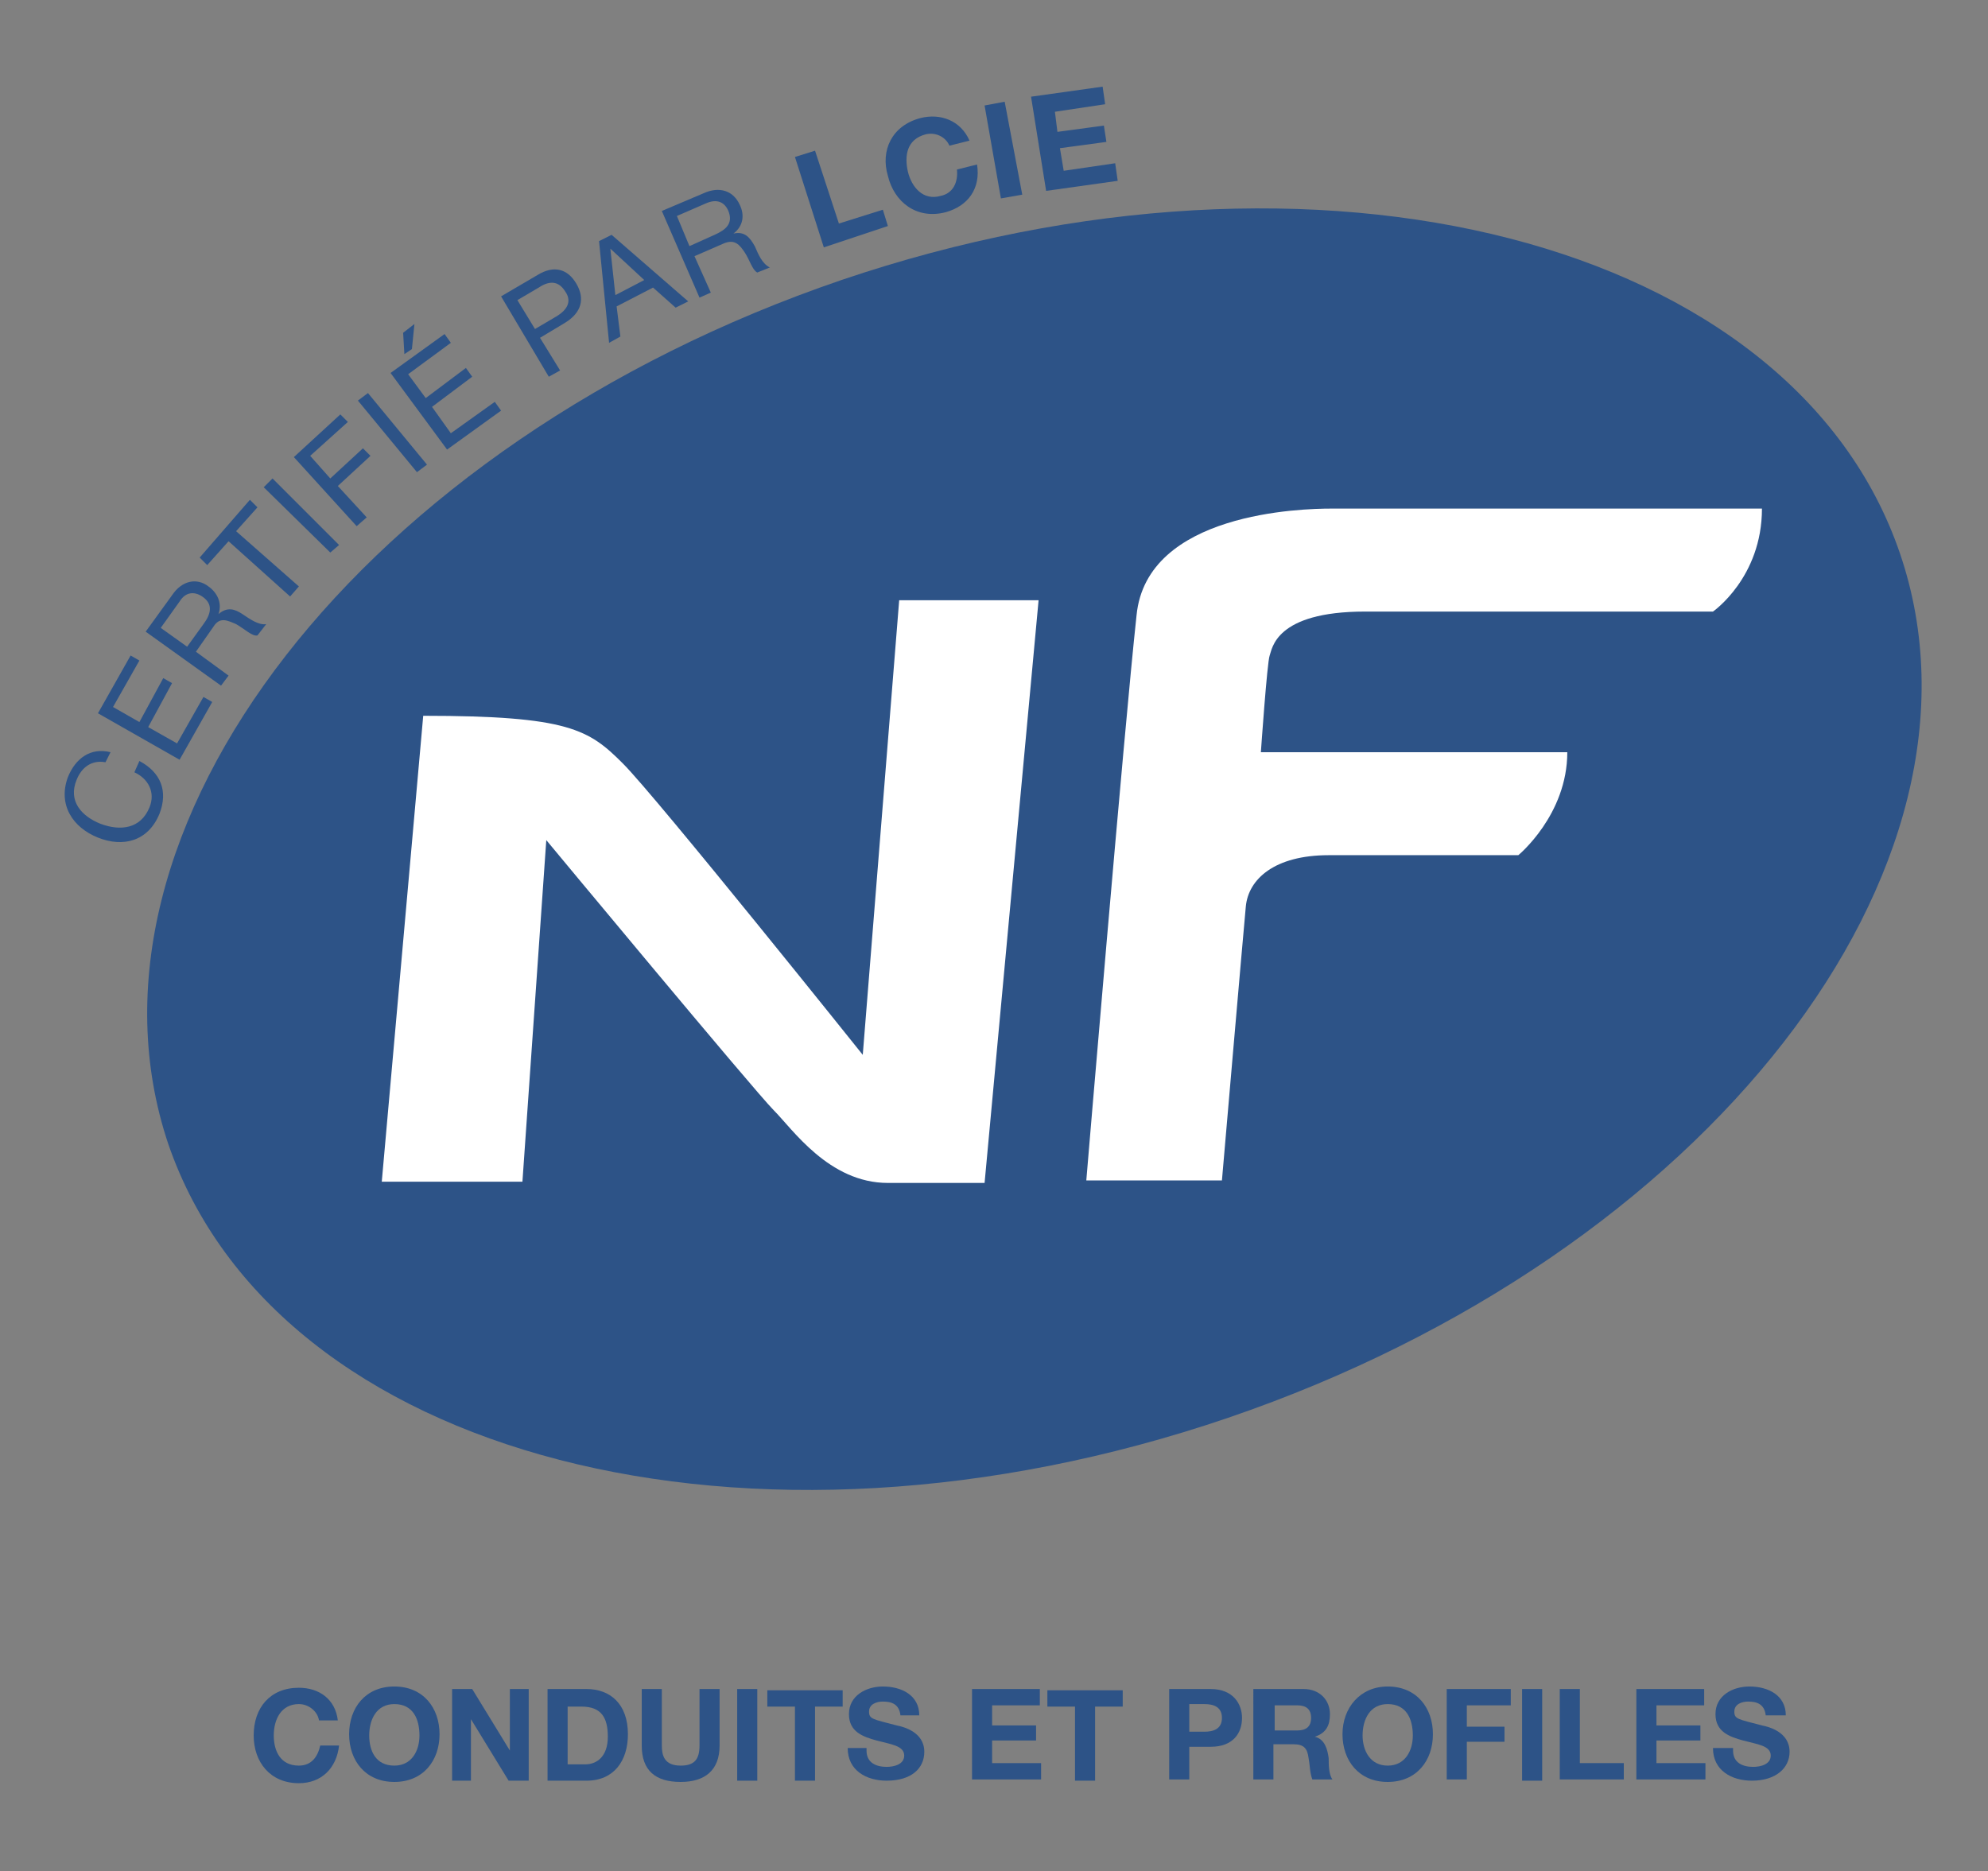 <?xml version="1.0" encoding="utf-8"?>
<!-- Generator: Adobe Illustrator 22.0.0, SVG Export Plug-In . SVG Version: 6.00 Build 0)  -->
<svg version="1.1" id="Capa_1" xmlns="http://www.w3.org/2000/svg" xmlns:xlink="http://www.w3.org/1999/xlink" x="0px" y="0px"
	 viewBox="0 0 158.3 149" style="enable-background:new 0 0 158.3 149;" xml:space="preserve">
<rect x="0" y="0" width="158.3" height="149" fill="#808080" stroke="none"/>
<style type="text/css">
	.st0{fill:#2D5387;}
	.st1{fill:#FFFFFF;}
</style>
<path class="st0" d="M151.3,44.1c8.5,25-15.4,55.8-53.5,68.8c-38.1,13-75.8,3.2-84.4-21.8C5,66.1,28.9,35.3,67,22.3
	C105,9.4,142.8,19.1,151.3,44.1z"/>
<g>
	<path class="st0" d="M8.4,60.7c-1.1-0.2-1.9,0.4-2.3,1.4c-0.7,1.7,0.4,2.9,1.9,3.5c1.6,0.6,3.2,0.4,3.9-1.3
		c0.5-1.2-0.1-2.3-1.2-2.8l0.4-0.9c1.7,0.9,2.3,2.4,1.6,4.2c-0.9,2.2-2.9,2.7-4.9,1.9c-2-0.8-3.2-2.6-2.4-4.8c0.6-1.5,1.8-2.4,3.4-2
		L8.4,60.7z"/>
	<path class="st0" d="M7.8,56.8l2.6-4.6l0.7,0.4L9,56.3l2.1,1.2L13,54l0.7,0.4l-1.9,3.5l2.3,1.3l2.1-3.7l0.7,0.4l-2.6,4.6L7.8,56.8z
		"/>
	<path class="st0" d="M11.6,50.3l2.1-2.9c0.8-1.2,2-1.4,2.9-0.7c0.7,0.5,1.1,1.3,0.8,2.2l0,0c0.7-0.6,1.3-0.4,1.9,0
		c0.6,0.4,1.3,0.9,1.9,0.8l-0.7,0.9c-0.4,0.1-1-0.5-1.7-0.9c-0.7-0.3-1.3-0.6-1.8,0.2l-1.4,2l2.6,1.9l-0.6,0.8L11.6,50.3z
		 M16.2,49.7c0.6-0.8,0.8-1.6-0.1-2.2c-0.6-0.4-1.3-0.4-1.8,0.4l-1.5,2.1l2.1,1.5L16.2,49.7z"/>
	<path class="st0" d="M18.2,43.1L16.5,45l-0.6-0.6l4-4.6l0.6,0.6l-1.7,1.9l5,4.4l-0.7,0.8L18.2,43.1z"/>
	<path class="st0" d="M21,38.8l0.7-0.7l5.3,5.3L26.3,44L21,38.8z"/>
	<path class="st0" d="M23.4,36.4l3.7-3.4l0.6,0.6l-3,2.7l1.6,1.8l2.6-2.4l0.6,0.6l-2.6,2.4l2.3,2.5l-0.8,0.7L23.4,36.4z"/>
	<path class="st0" d="M28.5,31.9l0.8-0.6L34,37l-0.8,0.6L28.5,31.9z"/>
	<path class="st0" d="M31.1,29.7l4.3-3.1l0.5,0.7l-3.4,2.5l1.4,1.9l3.2-2.4l0.5,0.7l-3.2,2.4l1.5,2.1l3.5-2.5l0.5,0.7l-4.3,3.1
		L31.1,29.7z M32.1,26.5l0.9-0.7l-0.2,2l-0.6,0.4L32.1,26.5z"/>
	<path class="st0" d="M39.9,23.6l2.9-1.7c1.3-0.8,2.4-0.5,3.1,0.7c0.7,1.2,0.4,2.3-0.9,3.1l-2,1.2l1.6,2.6l-0.9,0.5L39.9,23.6z
		 M42.6,26.2l1.7-1c1-0.6,1.2-1.3,0.7-2c-0.5-0.8-1.2-0.9-2.1-0.3l-1.7,1L42.6,26.2z"/>
	<path class="st0" d="M47.7,19.2l1-0.5l6.1,5.3l-1,0.5L52,22.9l-2.9,1.5l0.3,2.4l-0.9,0.5L47.7,19.2z M49,23.5l2.3-1.2l-2.7-2.5l0,0
		L49,23.5z"/>
	<path class="st0" d="M52.7,16.8l3.3-1.4c1.3-0.6,2.4-0.2,2.9,0.9c0.4,0.8,0.3,1.7-0.5,2.3l0,0c0.9-0.2,1.3,0.3,1.7,1
		c0.3,0.7,0.6,1.4,1.2,1.7l-1,0.4c-0.4-0.2-0.6-1-1-1.6c-0.4-0.6-0.8-1.1-1.7-0.7l-2.3,1l1.3,2.9l-0.9,0.4L52.7,16.8z M56.9,18.7
		c0.9-0.4,1.5-0.9,1.1-1.9c-0.3-0.7-0.9-1-1.8-0.6l-2.3,1l1,2.4L56.9,18.7z"/>
	<path class="st0" d="M63.3,12.5l1.6-0.5l1.9,5.8l3.5-1.1l0.4,1.3l-5.1,1.7L63.3,12.5z"/>
	<path class="st0" d="M75.6,11.6c-0.3-0.7-1.1-1.1-1.9-0.9c-1.5,0.4-1.7,1.7-1.4,3c0.3,1.2,1.2,2.3,2.6,1.9c1-0.2,1.4-1.1,1.3-2.1
		l1.6-0.4c0.3,1.9-0.7,3.3-2.5,3.8c-2.3,0.6-4.1-0.8-4.6-2.9C70.1,12,71,10,73.3,9.4c1.6-0.4,3.2,0.2,3.9,1.8L75.6,11.6z"/>
	<path class="st0" d="M78.4,8.4L80,8.1l1.4,7.4l-1.7,0.3L78.4,8.4z"/>
	<path class="st0" d="M82.1,7.7l5.7-0.8l0.2,1.4l-4,0.6l0.2,1.6l3.7-0.5l0.2,1.3l-3.7,0.5l0.3,1.8l4.1-0.6l0.2,1.4l-5.7,0.8
		L82.1,7.7z"/>
</g>
<path class="st1" d="M30.4,94.1h11.2l1.9-27.2c0,0,16.6,20,18.1,21.5s4.4,5.8,9.1,5.8s7.7,0,7.7,0l4.3-46.4H71.6l-2.9,36.2
	c0,0-16.4-20.5-19.1-23.2c-2.7-2.7-4.3-3.8-15.9-3.8L30.4,94.1z"/>
<path class="st1" d="M86.5,94h10.8c0,0,1.7-19.7,1.9-21.8c0.2-2.2,2.3-4.1,6.6-4.1s15.1,0,15.1,0s3.9-3.2,3.9-8.2h-24.4
	c0,0,0.5-7.2,0.7-7.7c0.2-0.5,0.4-3.5,7.6-3.5s27.7,0,27.7,0s3.9-2.7,3.9-8.2c0,0-32.9,0-34.3,0c-2.3,0-14.7,0.3-15.5,8.5
	C89.5,58.2,86.5,94,86.5,94z"/>
<g>
	<path class="st0" d="M25.4,137c-0.1-0.7-0.8-1.3-1.6-1.3c-1.4,0-2,1.2-2,2.5c0,1.2,0.5,2.4,2,2.4c1,0,1.5-0.7,1.7-1.6H27
		c-0.2,1.8-1.4,3-3.2,3c-2.3,0-3.6-1.7-3.6-3.8c0-2.2,1.3-3.8,3.6-3.8c1.6,0,2.9,0.9,3.1,2.6H25.4z"/>
	<path class="st0" d="M31.4,134.3c2.3,0,3.6,1.7,3.6,3.8c0,2.1-1.3,3.8-3.6,3.8c-2.3,0-3.6-1.7-3.6-3.8
		C27.8,136,29.1,134.3,31.4,134.3z M31.4,140.6c1.4,0,2-1.2,2-2.4c0-1.3-0.5-2.5-2-2.5c-1.4,0-2,1.2-2,2.5
		C29.4,139.4,29.9,140.6,31.4,140.6z"/>
	<path class="st0" d="M36,134.5h1.6l3,4.9h0v-4.9h1.5v7.3h-1.6l-3-4.9h0v4.9H36V134.5z"/>
	<path class="st0" d="M43.6,134.5h3.1c1.9,0,3.3,1.2,3.3,3.6c0,2.1-1.1,3.7-3.3,3.7h-3.1V134.5z M45.2,140.5h1.4
		c0.9,0,1.8-0.6,1.8-2.2c0-1.5-0.5-2.4-2.1-2.4h-1.1V140.5z"/>
	<path class="st0" d="M57.3,139c0,2-1.2,2.9-3.1,2.9c-2,0-3.1-0.9-3.1-2.9v-4.5h1.6v4.5c0,0.8,0.2,1.6,1.5,1.6
		c1.1,0,1.5-0.5,1.5-1.6v-4.5h1.6V139z"/>
	<path class="st0" d="M58.7,134.5h1.6v7.3h-1.6V134.5z"/>
	<path class="st0" d="M63.3,135.9h-2.2v-1.3h6v1.3h-2.2v5.9h-1.6V135.9z"/>
	<path class="st0" d="M69,139.4c0,1,0.8,1.3,1.6,1.3c0.6,0,1.4-0.2,1.4-0.9c0-0.8-1.1-0.9-2.2-1.2c-1.1-0.3-2.2-0.7-2.2-2.1
		c0-1.5,1.4-2.2,2.7-2.2c1.5,0,2.9,0.7,2.9,2.3h-1.5c-0.1-0.9-0.7-1.1-1.4-1.1c-0.5,0-1.1,0.2-1.1,0.8c0,0.6,0.3,0.6,2.2,1.1
		c0.5,0.1,2.2,0.5,2.2,2.1c0,1.3-1,2.3-3,2.3c-1.6,0-3.1-0.8-3.1-2.6H69z"/>
	<path class="st0" d="M77.4,134.5h5.4v1.3H79v1.6h3.5v1.2H79v1.8h3.9v1.3h-5.5V134.5z"/>
	<path class="st0" d="M85.6,135.9h-2.2v-1.3h6v1.3h-2.2v5.9h-1.6V135.9z"/>
	<path class="st0" d="M93.1,134.5h3.3c1.8,0,2.5,1.2,2.5,2.3c0,1.2-0.7,2.3-2.5,2.3h-1.7v2.6h-1.6V134.5z M94.7,137.9h1.2
		c0.7,0,1.4-0.2,1.4-1.1c0-0.9-0.7-1.1-1.4-1.1h-1.2V137.9z"/>
	<path class="st0" d="M99.9,134.5h3.9c1.3,0,2.1,0.9,2.1,2c0,0.9-0.3,1.5-1.2,1.8v0c0.8,0.2,1,1,1.1,1.7c0,0.5,0,1.3,0.3,1.7h-1.6
		c-0.2-0.5-0.2-1.2-0.3-1.7c-0.1-0.8-0.4-1.1-1.2-1.1h-1.6v2.8h-1.6V134.5z M101.5,137.8h1.8c0.7,0,1.1-0.3,1.1-1c0-0.7-0.4-1-1.1-1
		h-1.8V137.8z"/>
	<path class="st0" d="M110.5,134.3c2.3,0,3.6,1.7,3.6,3.8c0,2.1-1.3,3.8-3.6,3.8c-2.3,0-3.6-1.7-3.6-3.8
		C106.9,136,108.3,134.3,110.5,134.3z M110.5,140.6c1.4,0,2-1.2,2-2.4c0-1.3-0.5-2.5-2-2.5c-1.4,0-2,1.2-2,2.5
		C108.5,139.4,109.1,140.6,110.5,140.6z"/>
	<path class="st0" d="M115.2,134.5h5.1v1.3h-3.5v1.7h3v1.2h-3v3h-1.6V134.5z"/>
	<path class="st0" d="M121.2,134.5h1.6v7.3h-1.6V134.5z"/>
	<path class="st0" d="M124.2,134.5h1.6v5.9h3.5v1.3h-5.1V134.5z"/>
	<path class="st0" d="M130.3,134.5h5.4v1.3h-3.8v1.6h3.5v1.2h-3.5v1.8h3.9v1.3h-5.5V134.5z"/>
	<path class="st0" d="M138,139.4c0,1,0.8,1.3,1.6,1.3c0.6,0,1.4-0.2,1.4-0.9c0-0.8-1.1-0.9-2.2-1.2c-1.1-0.3-2.2-0.7-2.2-2.1
		c0-1.5,1.4-2.2,2.7-2.2c1.5,0,2.9,0.7,2.9,2.3h-1.6c-0.1-0.9-0.7-1.1-1.4-1.1c-0.5,0-1.1,0.2-1.1,0.8c0,0.6,0.3,0.6,2.2,1.1
		c0.5,0.1,2.2,0.5,2.2,2.1c0,1.3-1.1,2.3-3,2.3c-1.6,0-3.1-0.8-3.1-2.6H138z"/>
</g>
</svg>
